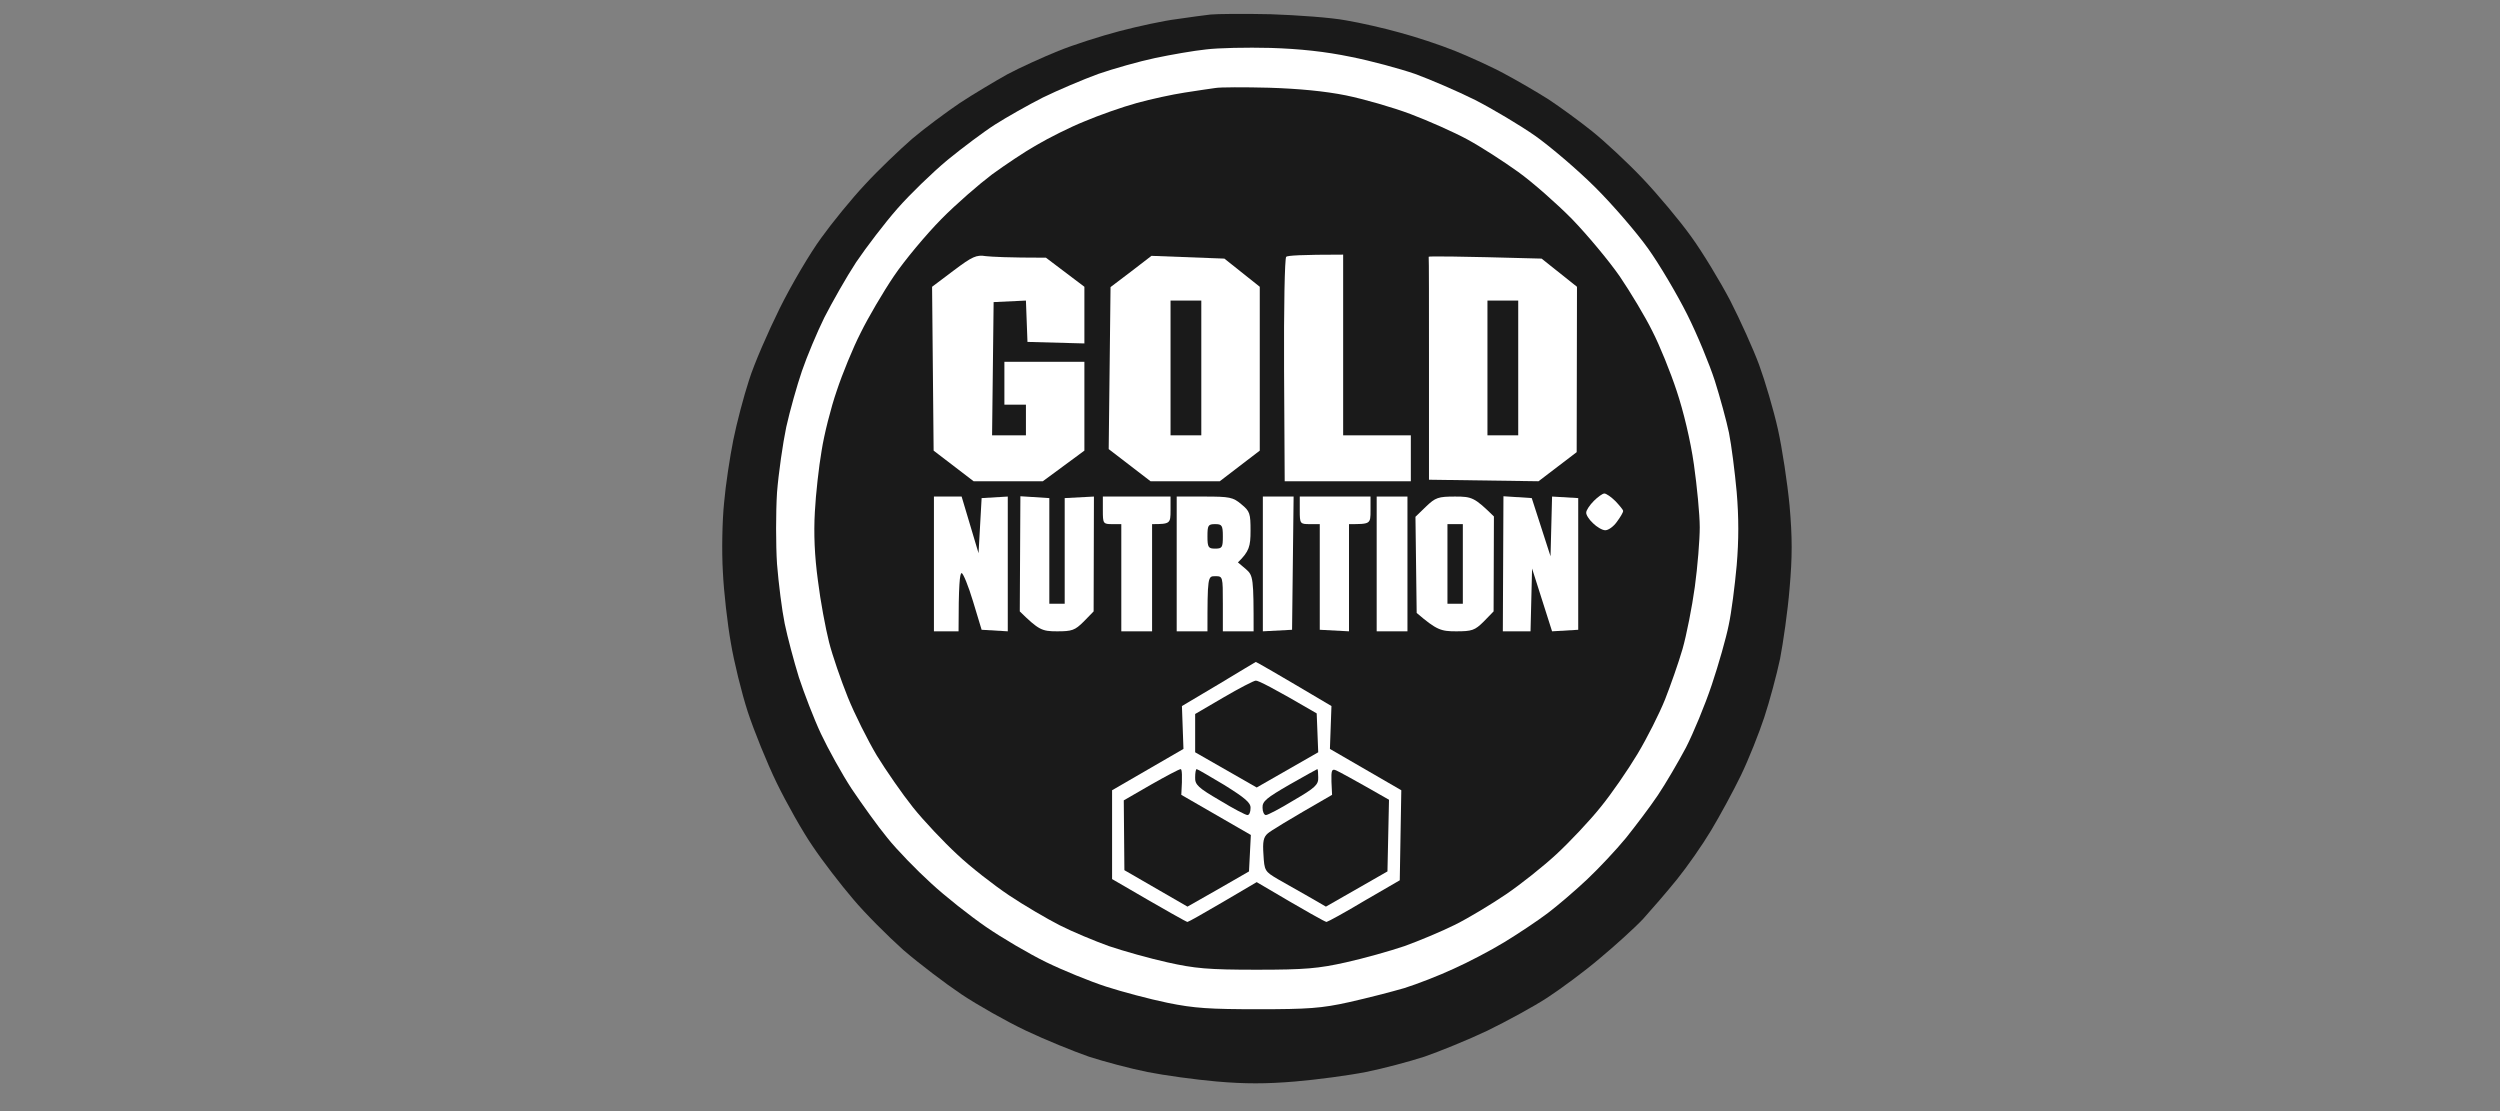 <svg width="180" height="80" viewBox="0 0 180 80" fill="none" xmlns="http://www.w3.org/2000/svg">
<rect x="0" y="0" width="180" height="80" fill="#808080" stroke="none"/>
<path d="M84.722 1.377C85.63 1.245 86.738 1.09 87.159 1.046C87.579 1.002 89.529 0.98 91.478 1.024C93.428 1.09 95.865 1.267 96.906 1.465C97.947 1.641 99.697 2.038 100.783 2.347C101.868 2.634 103.685 3.229 104.77 3.67C105.856 4.111 107.517 4.861 108.425 5.368C109.334 5.853 110.729 6.669 111.527 7.176C112.324 7.705 113.72 8.719 114.628 9.447C115.537 10.175 117.198 11.718 118.283 12.865C119.369 14.011 120.942 15.886 121.762 17.032C122.581 18.157 123.844 20.252 124.575 21.641C125.284 23.03 126.236 25.125 126.657 26.271C127.078 27.418 127.699 29.512 128.009 30.902C128.319 32.291 128.695 34.782 128.85 36.414C129.05 38.685 129.05 40.096 128.85 42.367C128.718 43.999 128.385 46.292 128.164 47.439C127.92 48.586 127.411 50.482 127.034 51.628C126.657 52.775 125.904 54.671 125.35 55.818C124.796 56.965 123.822 58.751 123.201 59.787C122.581 60.823 121.474 62.411 120.742 63.315C120.011 64.219 118.904 65.498 118.306 66.159C117.685 66.821 116.268 68.1 115.182 69.004C114.097 69.93 112.391 71.187 111.416 71.826C110.441 72.466 108.492 73.524 107.096 74.207C105.701 74.869 103.64 75.707 102.555 76.082C101.469 76.434 99.564 76.942 98.346 77.184C97.127 77.427 94.823 77.735 93.251 77.868C91.168 78.044 89.618 78.044 87.602 77.868C86.073 77.735 83.836 77.427 82.617 77.184C81.399 76.942 79.494 76.434 78.408 76.082C77.323 75.707 75.262 74.869 73.867 74.207C72.471 73.546 70.367 72.355 69.215 71.584C68.063 70.812 66.18 69.379 65.05 68.408C63.942 67.416 62.281 65.762 61.417 64.726C60.531 63.69 59.224 61.992 58.515 60.933C57.784 59.875 56.632 57.824 55.923 56.369C55.214 54.914 54.284 52.599 53.84 51.254C53.397 49.886 52.844 47.637 52.622 46.292C52.378 44.925 52.113 42.61 52.046 41.155C51.958 39.699 52.002 37.472 52.135 36.194C52.245 34.915 52.556 32.886 52.799 31.673C53.043 30.461 53.553 28.52 53.929 27.374C54.284 26.227 55.303 23.89 56.144 22.192C56.986 20.494 58.337 18.201 59.135 17.12C59.91 16.04 61.328 14.298 62.281 13.284C63.233 12.247 64.762 10.792 65.67 9.998C66.579 9.227 68.129 8.08 69.104 7.418C70.079 6.779 71.629 5.853 72.538 5.346C73.446 4.861 75.107 4.111 76.193 3.67C77.278 3.229 79.272 2.59 80.623 2.237C81.975 1.884 83.814 1.487 84.722 1.377Z" fill="#1A1A1A"/>
<path d="M83.171 4.177C84.323 3.935 85.963 3.648 86.827 3.56C87.691 3.45 89.773 3.405 91.479 3.45C93.606 3.516 95.422 3.714 97.239 4.089C98.701 4.376 100.805 4.949 101.891 5.324C102.976 5.721 104.926 6.559 106.21 7.198C107.495 7.86 109.423 9.006 110.53 9.778C111.616 10.55 113.565 12.203 114.85 13.482C116.135 14.761 117.841 16.746 118.66 17.892C119.48 19.039 120.743 21.178 121.474 22.633C122.205 24.088 123.091 26.249 123.468 27.418C123.844 28.608 124.309 30.306 124.487 31.166C124.664 32.048 124.908 33.967 125.041 35.422C125.196 37.252 125.196 38.884 125.041 40.714C124.908 42.169 124.664 44.109 124.465 45.014C124.287 45.917 123.734 47.858 123.246 49.313C122.759 50.769 121.917 52.797 121.385 53.833C120.831 54.87 119.945 56.391 119.369 57.251C118.793 58.111 117.752 59.478 117.065 60.338C116.357 61.198 115.116 62.521 114.274 63.315C113.432 64.109 112.147 65.211 111.416 65.762C110.685 66.314 109.29 67.24 108.315 67.835C107.34 68.43 105.701 69.29 104.66 69.753C103.619 70.239 102.024 70.856 101.115 71.142C100.207 71.407 98.413 71.87 97.128 72.157C95.156 72.598 94.159 72.664 90.593 72.664C87.115 72.664 85.985 72.598 84.058 72.201C82.773 71.936 80.779 71.407 79.627 71.032C78.475 70.657 76.525 69.864 75.307 69.268C74.089 68.673 72.139 67.526 70.987 66.733C69.835 65.939 68.041 64.528 67.022 63.579C66.003 62.653 64.585 61.198 63.898 60.338C63.189 59.478 62.06 57.891 61.329 56.81C60.62 55.73 59.623 53.922 59.113 52.841C58.604 51.761 57.895 49.908 57.518 48.762C57.164 47.615 56.699 45.873 56.499 44.903C56.3 43.933 56.056 41.993 55.945 40.603C55.857 39.214 55.857 36.899 55.945 35.466C56.056 34.055 56.366 31.916 56.61 30.747C56.876 29.556 57.385 27.748 57.74 26.712C58.094 25.676 58.825 23.934 59.357 22.853C59.911 21.773 60.93 19.965 61.639 18.884C62.37 17.804 63.699 16.062 64.607 15.026C65.516 13.989 67.133 12.424 68.218 11.52C69.326 10.616 70.854 9.469 71.652 8.962C72.449 8.455 74 7.573 75.086 7.022C76.171 6.492 77.988 5.721 79.073 5.324C80.159 4.949 82.019 4.42 83.171 4.177Z" fill="white"/>
<path d="M85.276 6.669C86.14 6.537 87.136 6.382 87.491 6.338C87.845 6.272 89.596 6.272 91.368 6.316C93.472 6.382 95.377 6.559 96.906 6.867C98.191 7.132 100.273 7.727 101.558 8.212C102.843 8.697 104.682 9.513 105.656 10.042C106.631 10.572 108.27 11.63 109.312 12.38C110.353 13.129 112.103 14.673 113.188 15.775C114.274 16.9 115.825 18.752 116.622 19.899C117.397 21.045 118.461 22.809 118.97 23.846C119.502 24.882 120.277 26.8 120.72 28.145C121.208 29.601 121.717 31.717 121.961 33.437C122.183 35.003 122.382 37.053 122.382 37.958C122.382 38.862 122.227 40.802 122.027 42.257C121.828 43.712 121.429 45.719 121.141 46.733C120.853 47.726 120.277 49.357 119.879 50.372C119.48 51.364 118.594 53.128 117.907 54.274C117.22 55.421 116.024 57.163 115.227 58.133C114.451 59.103 113.011 60.625 112.059 61.507C111.106 62.389 109.467 63.69 108.426 64.395C107.384 65.101 105.745 66.093 104.77 66.578C103.796 67.063 102.156 67.747 101.115 68.122C100.074 68.475 98.191 69.004 96.906 69.29C94.934 69.731 93.982 69.82 90.482 69.82C86.981 69.82 86.029 69.731 84.057 69.29C82.772 69.004 80.889 68.475 79.848 68.122C78.807 67.747 77.212 67.085 76.304 66.622C75.395 66.159 73.734 65.189 72.648 64.461C71.563 63.734 69.857 62.411 68.905 61.507C67.952 60.625 66.512 59.103 65.737 58.133C64.961 57.163 63.787 55.465 63.123 54.385C62.48 53.304 61.528 51.408 61.04 50.195C60.553 48.982 59.933 47.196 59.689 46.226C59.445 45.256 59.069 43.272 58.892 41.816C58.648 40.03 58.581 38.421 58.67 36.855C58.736 35.576 58.958 33.592 59.157 32.445C59.334 31.299 59.822 29.358 60.243 28.145C60.642 26.933 61.417 25.036 61.971 23.956C62.502 22.875 63.588 21.023 64.363 19.877C65.139 18.73 66.689 16.878 67.775 15.775C68.86 14.673 70.522 13.24 71.43 12.556C72.338 11.895 73.778 10.924 74.642 10.439C75.506 9.932 77.035 9.16 78.076 8.742C79.117 8.3 80.801 7.705 81.842 7.419C82.883 7.132 84.412 6.801 85.276 6.669Z" fill="#1A1A1A"/>
<path d="M67.11 20.648L68.661 19.48C70.012 18.465 70.3 18.333 70.987 18.443C71.408 18.488 72.56 18.554 75.307 18.554L78.076 20.648V24.728L73.978 24.617L73.867 21.641L71.541 21.751L71.43 31.343H73.867V29.138H72.316V26.051H78.076V32.445L75.085 34.65H70.101L67.221 32.445L67.11 20.648Z" fill="white"/>
<path d="M79.959 20.671L81.443 19.546L82.905 18.421L88.156 18.62L90.703 20.648V32.445L87.823 34.65H82.839L79.826 32.335L79.959 20.671Z" fill="white"/>
<path d="M92.453 26.646C92.431 22.236 92.498 18.554 92.608 18.488C92.697 18.399 93.672 18.333 96.707 18.333V31.343H101.58V34.65H92.498L92.453 26.646Z" fill="white"/>
<path d="M102.887 26.536C102.887 22.148 102.887 18.51 102.865 18.488C102.843 18.443 104.66 18.443 110.995 18.62L113.543 20.648L113.521 32.555L110.774 34.65L102.887 34.54V26.536Z" fill="white"/>
<path d="M114.208 36.899C114.208 36.745 114.451 36.37 114.761 36.061C115.049 35.775 115.382 35.532 115.515 35.532C115.647 35.532 116.002 35.775 116.312 36.083C116.6 36.392 116.866 36.701 116.866 36.789C116.866 36.899 116.667 37.23 116.423 37.561C116.179 37.913 115.803 38.178 115.581 38.178C115.36 38.178 114.961 37.935 114.695 37.671C114.407 37.406 114.185 37.053 114.208 36.899Z" fill="white"/>
<path d="M67.243 45.455V35.752H69.237L70.455 39.832L70.677 35.863L72.56 35.752V45.455L70.677 45.344L70.057 43.294C69.724 42.191 69.348 41.265 69.237 41.265C69.104 41.265 69.016 42.103 69.016 45.455H67.243Z" fill="white"/>
<path d="M73.424 44.021L73.468 35.73L75.551 35.863V43.47H76.658V35.863L78.763 35.752L78.741 44.021L78.032 44.749C77.389 45.388 77.19 45.455 76.104 45.455C75.019 45.455 74.797 45.366 73.424 44.021Z" fill="white"/>
<path d="M80.07 37.737C79.427 37.737 79.405 37.693 79.405 36.745V35.752H84.279V36.745C84.279 37.693 84.257 37.737 82.95 37.737V45.455H80.734V37.737H80.07Z" fill="white"/>
<path d="M84.722 45.455V35.752H86.716C88.532 35.752 88.776 35.797 89.374 36.304C89.994 36.811 90.039 36.965 90.039 38.222C90.039 39.325 89.95 39.7 89.13 40.493L89.706 40.978C90.238 41.441 90.26 41.618 90.26 45.455H88.045V43.47C88.045 41.486 88.045 41.486 87.491 41.486C86.959 41.486 86.937 41.486 86.937 45.455H84.722Z" fill="white"/>
<path d="M90.925 45.455V35.752H93.14L93.029 45.344L90.925 45.455Z" fill="white"/>
<path d="M94.314 37.737C93.605 37.737 93.583 37.715 93.583 36.745V35.752H98.678V36.745C98.678 37.737 98.678 37.737 97.128 37.737V45.455L95.023 45.344V37.737H94.314Z" fill="white"/>
<path d="M99.121 45.455V35.752H101.337V45.455H99.121Z" fill="white"/>
<path d="M101.913 37.208L102.666 36.48C103.353 35.819 103.552 35.752 104.77 35.752C105.989 35.752 106.166 35.819 107.562 37.186L107.539 44.021L106.831 44.749C106.188 45.388 105.989 45.455 104.837 45.455C103.751 45.455 103.441 45.366 102.001 44.132L101.913 37.208Z" fill="white"/>
<path d="M108.204 45.455L108.248 35.73L110.286 35.863L111.638 40.052L111.749 35.752L113.632 35.863V45.344L111.749 45.455L110.309 40.934L110.198 45.455H108.204Z" fill="white"/>
<path d="M85.099 50.835L87.735 49.269C89.175 48.387 90.393 47.681 90.415 47.66C90.46 47.66 91.7 48.365 95.865 50.835L95.754 53.922L100.894 56.898L100.783 63.381L98.235 64.858C96.84 65.696 95.621 66.358 95.51 66.38C95.422 66.38 94.248 65.74 90.482 63.513L88.045 64.947C86.694 65.74 85.564 66.38 85.497 66.38C85.431 66.38 84.19 65.696 80.07 63.293V56.898L85.209 53.922L85.099 50.835Z" fill="white"/>
<path d="M84.279 31.343V21.641H86.494V31.343H84.279Z" fill="#1A1A1A"/>
<path d="M107.097 31.343V21.641H109.312V31.343H107.097Z" fill="#1A1A1A"/>
<path d="M87.491 39.501C87.004 39.501 86.937 39.413 86.937 38.619C86.937 37.825 86.982 37.737 87.491 37.737C87.979 37.737 88.045 37.825 88.045 38.619C88.045 39.413 88.001 39.501 87.491 39.501Z" fill="#1A1A1A"/>
<path d="M104.217 43.47V37.737H105.324V43.47H104.217Z" fill="#1A1A1A"/>
<path d="M86.051 51.408L88.089 50.217C89.219 49.556 90.282 49.005 90.415 49.005C90.57 48.983 91.634 49.512 94.802 51.364L94.912 54.164L90.482 56.7L86.051 54.164V51.408Z" fill="#1A1A1A"/>
<path d="M80.912 57.626L82.861 56.501C83.947 55.884 84.899 55.377 85.01 55.377C85.099 55.377 85.143 55.796 85.054 57.229L90.061 60.118L89.928 62.742L88.82 63.381C88.222 63.734 87.203 64.307 85.498 65.277L80.956 62.653L80.912 57.626Z" fill="#1A1A1A"/>
<path d="M87.823 57.626C86.273 56.722 86.029 56.501 86.051 55.972C86.051 55.642 86.096 55.377 86.162 55.377C86.228 55.377 87.115 55.906 88.156 56.523C89.64 57.45 90.061 57.802 90.039 58.177C90.039 58.464 89.95 58.684 89.817 58.684C89.684 58.684 88.798 58.221 87.823 57.626Z" fill="#1A1A1A"/>
<path d="M90.903 58.155C90.881 57.692 91.191 57.45 92.83 56.501C93.916 55.884 94.824 55.377 94.846 55.377C94.89 55.377 94.912 55.642 94.912 55.972C94.935 56.501 94.691 56.722 93.14 57.626C92.165 58.221 91.279 58.684 91.147 58.684C91.014 58.684 90.903 58.442 90.903 58.155Z" fill="#1A1A1A"/>
<path d="M95.909 57.229L95.865 56.281C95.843 55.465 95.887 55.333 96.197 55.465C96.397 55.553 97.349 56.06 100.008 57.582L99.897 62.742L95.466 65.277L94.248 64.572C93.583 64.197 92.586 63.623 92.033 63.315C91.058 62.742 91.036 62.697 90.969 61.529C90.903 60.603 90.969 60.272 91.279 60.007C91.479 59.831 92.609 59.125 95.909 57.229Z" fill="#1A1A1A"/>
</svg>
